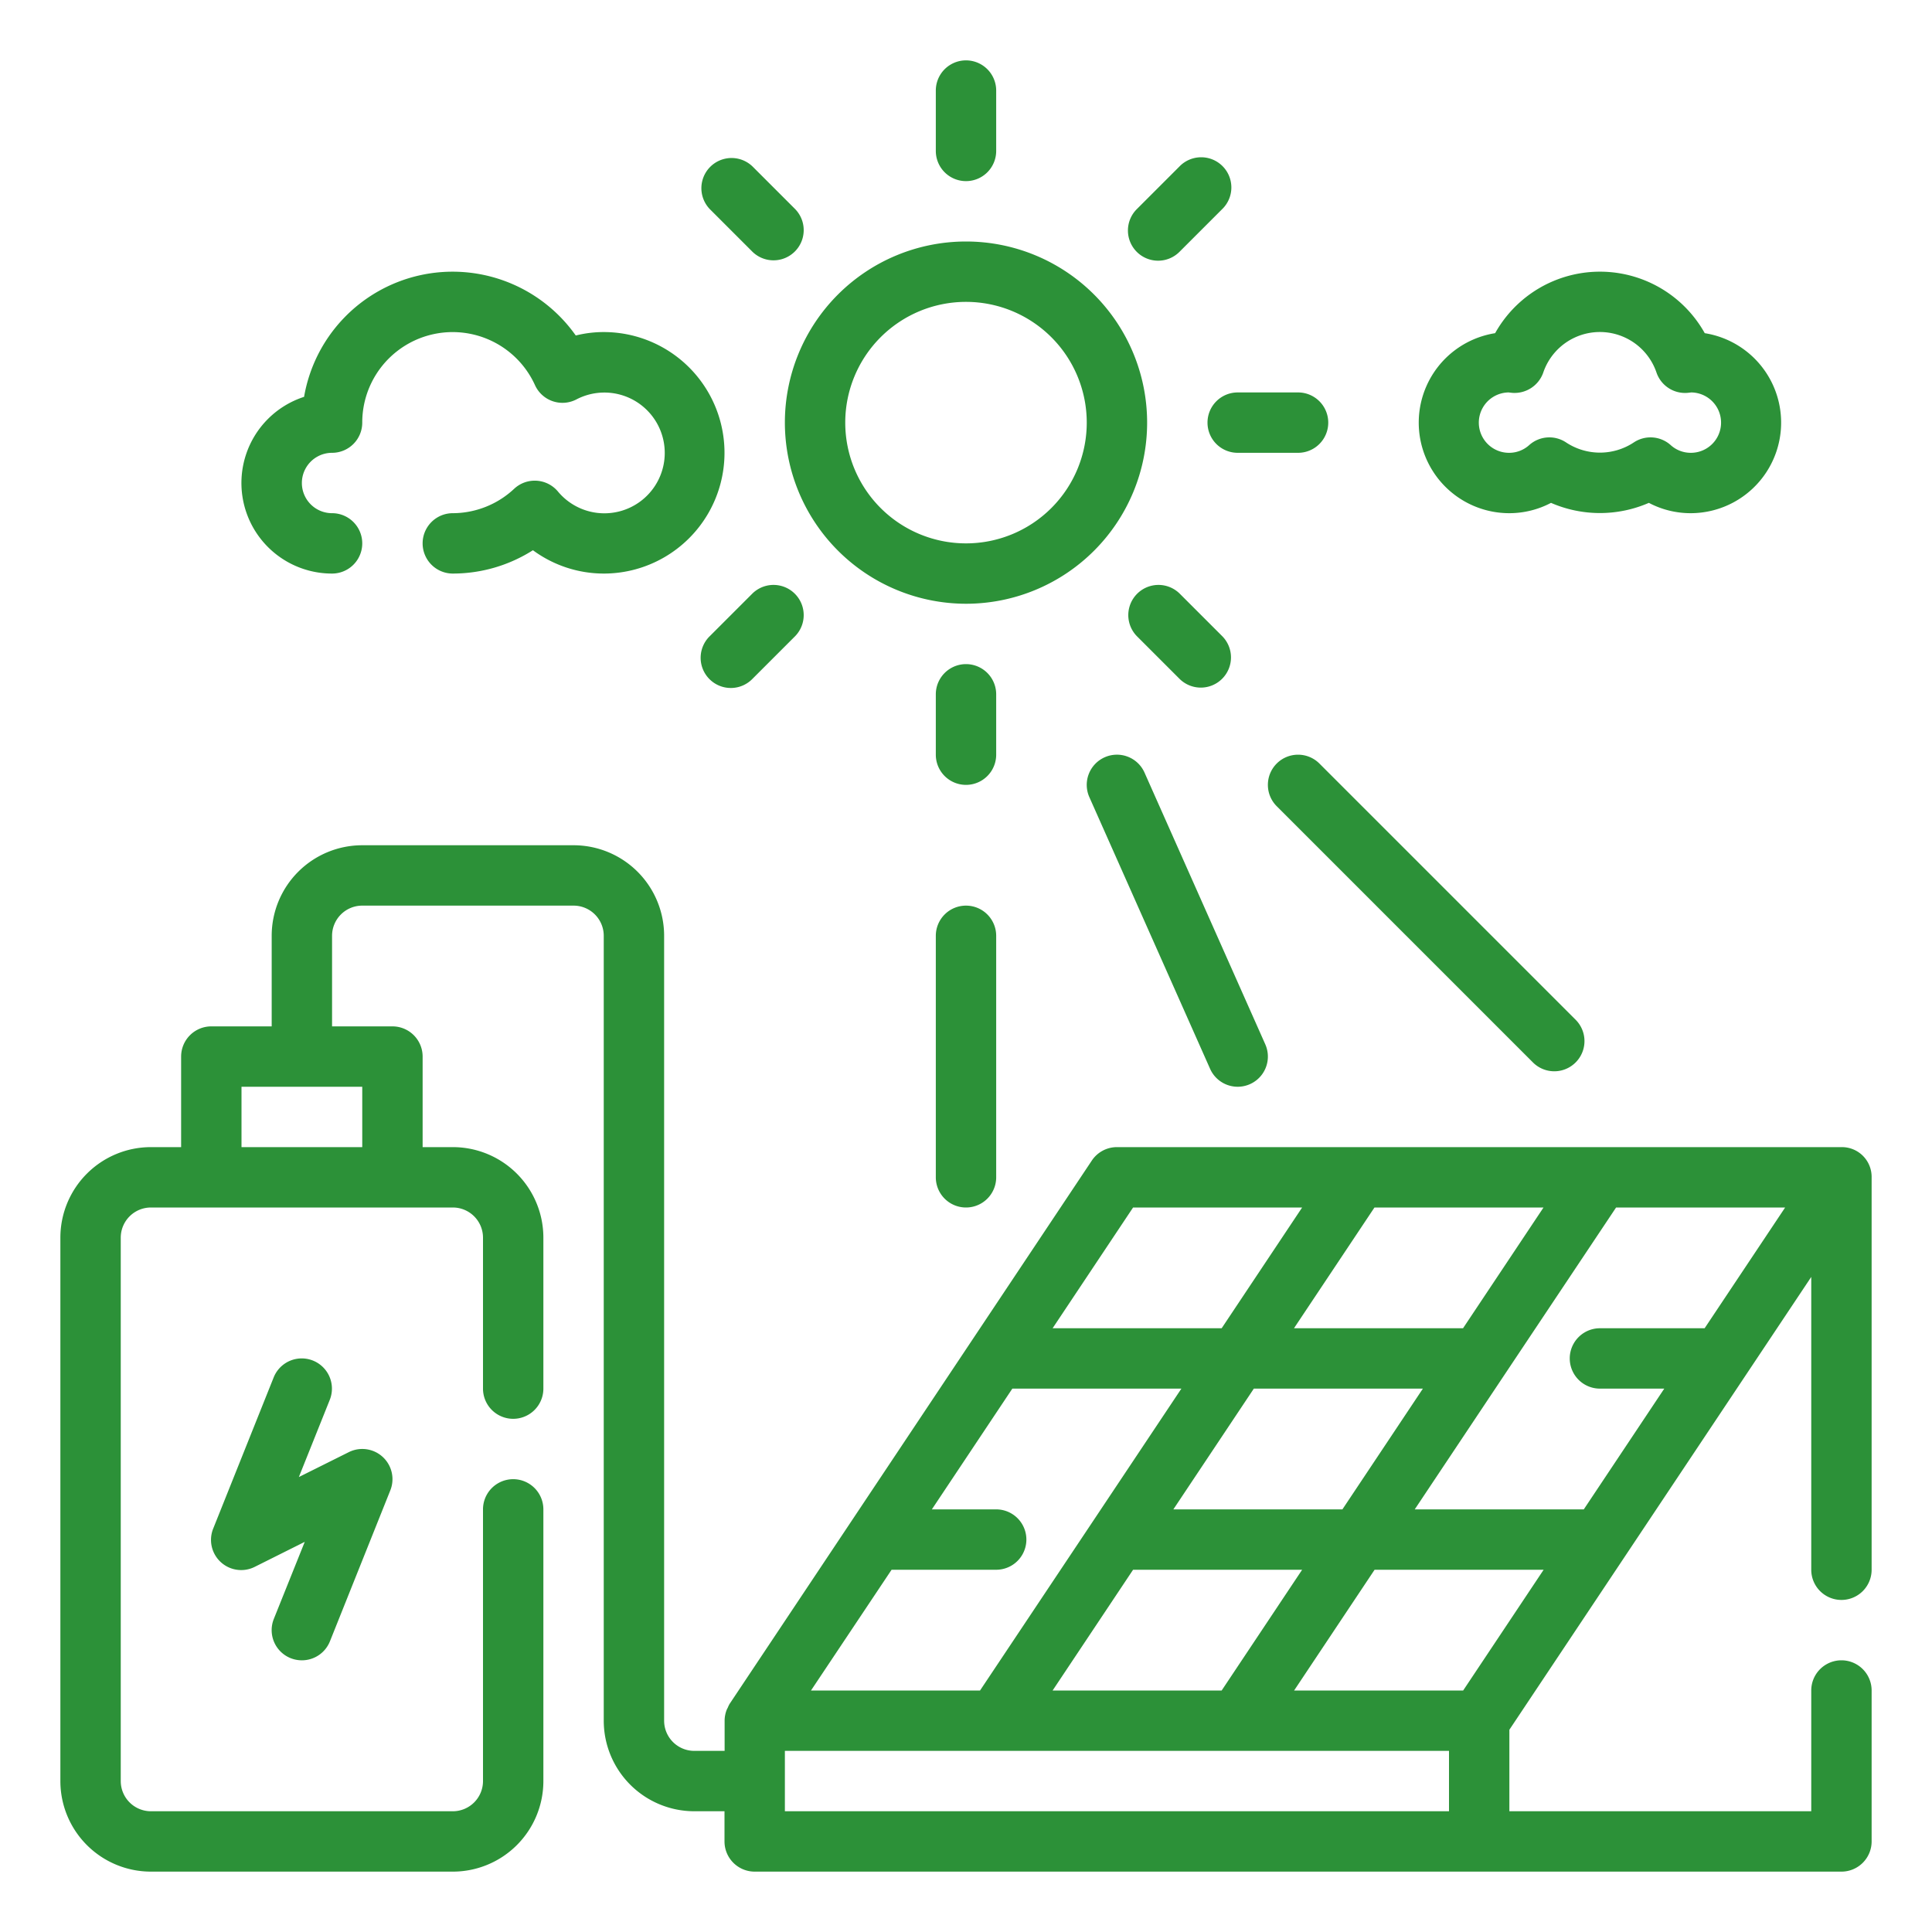 <svg xmlns="http://www.w3.org/2000/svg" version="1.1" xmlns:xlink="http://www.w3.org/1999/xlink" width="512" height="512" x="0" y="0" viewBox="0 0 64 64" style="enable-background:new 0 0 512 512" xml:space="preserve" class=""><g><path d="M32 20a6 6 0 1 0-6-6 6.006 6.006 0 0 0 6 6Zm0-10a4 4 0 1 1-4 4 4 4 0 0 1 4-4ZM32 6a1 1 0 0 0 1-1V3a1 1 0 0 0-2 0v2a1 1 0 0 0 1 1ZM33 23a1 1 0 0 0-2 0v2a1 1 0 0 0 2 0ZM40 14a1 1 0 0 0 1 1h2a1 1 0 0 0 0-2h-2a1 1 0 0 0-1 1ZM24.929 8.343a1 1 0 0 0 1.414-1.414l-1.414-1.414a1 1 0 0 0-1.414 1.414ZM39.778 22.778a1 1 0 0 0 .707-1.707l-1.414-1.414a1 1 0 0 0-1.414 1.414l1.414 1.414a1 1 0 0 0 .707.293ZM38.364 8.636a1 1 0 0 0 .707-.293l1.414-1.414a1 1 0 1 0-1.414-1.414l-1.414 1.414a1 1 0 0 0 .707 1.707ZM24.929 19.657l-1.414 1.414a1 1 0 1 0 1.414 1.414l1.414-1.414a1 1 0 0 0-1.414-1.414ZM50 17a2.964 2.964 0 0 0 1.379-.342 4.062 4.062 0 0 0 3.242 0A2.964 2.964 0 0 0 56 17a3 3 0 0 0 .472-5.963 3.977 3.977 0 0 0-6.944 0A3 3 0 0 0 50 17Zm-.024-4 .11.013a1.008 1.008 0 0 0 1.035-.667 1.981 1.981 0 0 1 3.754 0 1 1 0 0 0 1.035.667l.115-.013A1 1 0 0 1 56 15a.988.988 0 0 1-.659-.258 1 1 0 0 0-1.225-.082 2.033 2.033 0 0 1-2.232 0 1 1 0 0 0-1.225.082A.988.988 0 0 1 50 15a1 1 0 0 1-.024-2ZM11 19a1 1 0 0 0 0-2 1 1 0 0 1 0-2 1 1 0 0 0 1-1 2.995 2.995 0 0 1 5.723-1.24 1 1 0 0 0 1.368.473 2 2 0 1 1-.612 3.045 1 1 0 0 0-1.445-.088A2.985 2.985 0 0 1 15 17a1 1 0 0 0 0 2 4.946 4.946 0 0 0 2.654-.773A3.961 3.961 0 0 0 20 19a4 4 0 0 0 0-8 3.82 3.82 0 0 0-.927.114 4.993 4.993 0 0 0-9 2.032A3 3 0 0 0 11 19ZM42.293 25.293a1 1 0 0 0 0 1.414l8.5 8.5a1 1 0 0 0 1.414-1.414l-8.5-8.5a1 1 0 0 0-1.414 0ZM32 30a1 1 0 0 0-1 1v8a1 1 0 0 0 2 0v-8a1 1 0 0 0-1-1ZM36.594 25.086a1 1 0 0 0-.508 1.32l4 9a1 1 0 1 0 1.828-.812l-4-9a1 1 0 0 0-1.32-.508ZM9.628 54.929A1.015 1.015 0 0 0 10 55a1 1 0 0 0 .929-.628l2-5a1 1 0 0 0-1.376-1.267l-1.653.824 1.024-2.557a1 1 0 1 0-1.858-.744l-2 5A1 1 0 0 0 8.447 51.9l1.648-.824-1.024 2.552a1 1 0 0 0 .557 1.301Z" fill="#2c9138" opacity="1" data-original="#000000" class=""></path><path d="M61 53a1 1 0 0 0 1-1V39a.985.985 0 0 0-1-1H37a1 1 0 0 0-.832.445l-12 18a.914.914 0 0 0-.057.118c-.013.027-.028.051-.039.079a1 1 0 0 0-.068.34V58H23a1 1 0 0 1-1-1V31a3 3 0 0 0-3-3h-7a3 3 0 0 0-3 3v3H7a1 1 0 0 0-1 1v3H5a3 3 0 0 0-3 3v18a3 3 0 0 0 3 3h10a3 3 0 0 0 3-3v-9a1 1 0 0 0-2 0v9a1 1 0 0 1-1 1H5a1 1 0 0 1-1-1V41a1 1 0 0 1 1-1h10a1 1 0 0 1 1 1v5a1 1 0 0 0 2 0v-5a3 3 0 0 0-3-3h-1v-3a1 1 0 0 0-1-1h-2v-3a1 1 0 0 1 1-1h7a1 1 0 0 1 1 1v26a3 3 0 0 0 3 3h1v1a1 1 0 0 0 1 1h36a1 1 0 0 0 1-1v-5a1 1 0 0 0-2 0v4H50v-2.7l10-15V52a1 1 0 0 0 1 1ZM12 38H8v-2h4Zm30.869 18 2.666-4h5.6l-2.666 4Zm-8 0 2.666-4h5.6l-2.666 4Zm6.666-10h5.6l-2.666 4h-5.6ZM53 46h2.131l-2.666 4h-5.6l2.964-4.445L53.535 40h5.6l-2.667 4H53a1 1 0 0 0 0 2Zm-4.535-2h-5.6l2.666-4h5.6Zm-10.93-4h5.6l-2.666 4h-5.6Zm-8 12H33a1 1 0 0 0 0-2h-2.131l2.666-4h5.6l-2.964 4.445L32.465 56h-5.6ZM26 58h22v2H26Z" fill="#2c9138" opacity="1" data-original="#000000" class=""></path></g></svg>